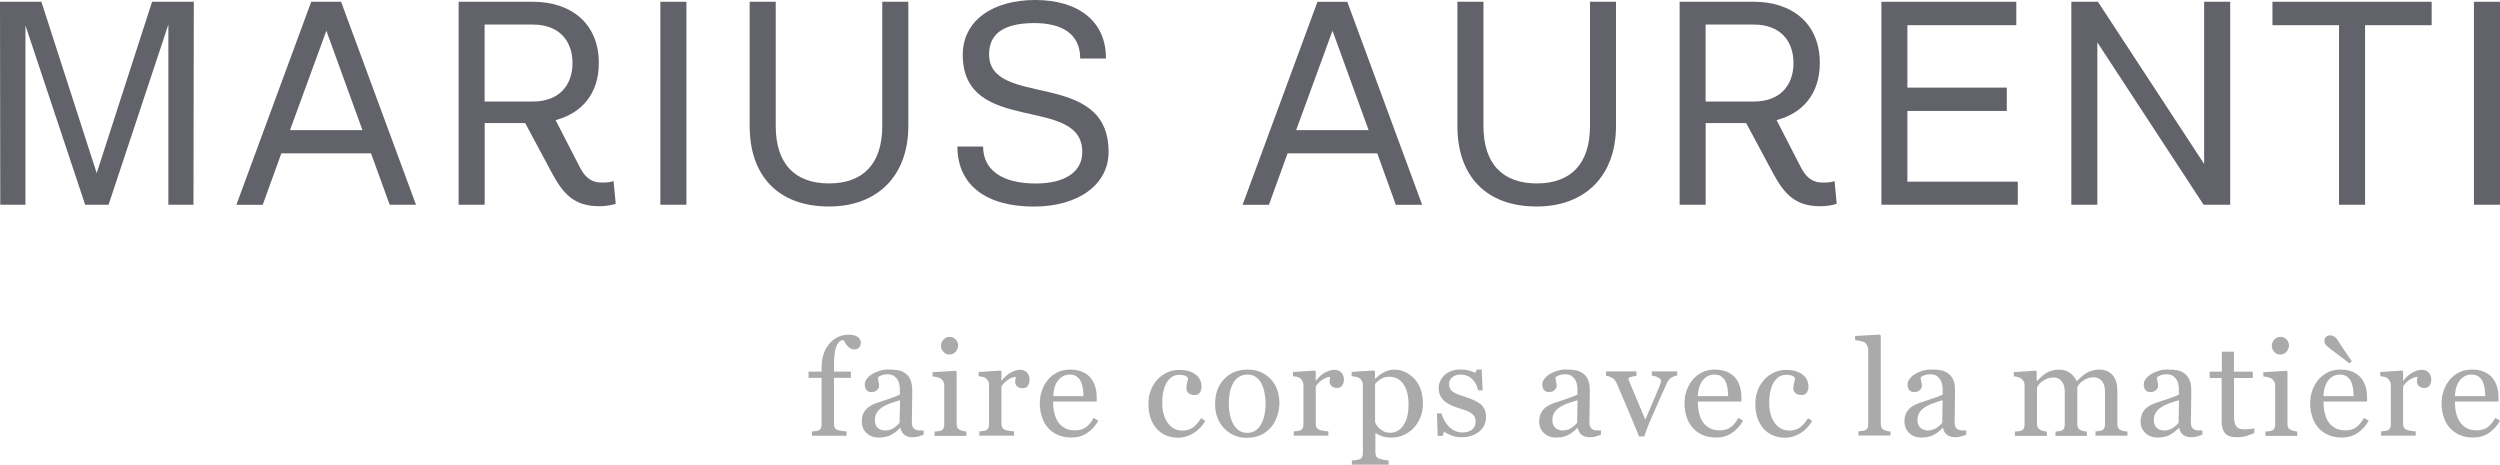 <svg width="269" height="50" viewBox="0 0 269 50" fill="none" xmlns="http://www.w3.org/2000/svg">
<path d="M20.854 0.19L20.817 22.03H18.116V2.643L11.683 22.03H9.164L2.738 2.738V22.03H0.029L0 0.19H4.454L10.405 18.627L16.363 0.19H20.854Z" fill="#62636A"/>
<path d="M39 14.005L35.116 3.308L31.202 14.005H39ZM39.92 16.495H30.275L28.267 22.037H25.434L33.487 0.19H36.7L44.761 22.03H41.928L39.92 16.495Z" fill="#62636A"/>
<path d="M57.336 10.924C60.169 10.924 61.6 9.171 61.6 6.783C61.6 4.396 60.169 2.643 57.336 2.643H52.144V10.924H57.336ZM66.251 21.935C65.711 22.095 65.134 22.19 64.47 22.19C61.702 22.19 60.556 20.759 59.41 18.656L56.511 13.245H52.152V22.03H49.348V0.19H57.336C61.41 0.19 64.433 2.483 64.433 6.783C64.433 10.128 62.557 12.194 59.782 12.924L62.454 18.116C63.155 19.423 63.98 19.642 64.747 19.642C65.287 19.642 65.704 19.613 66.018 19.481L66.251 21.935Z" fill="#62636A"/>
<path d="M71.055 0.19H73.859V22.03H71.055V0.19Z" fill="#62636A"/>
<path d="M97.736 0.19V13.559C97.736 18.941 94.391 22.22 89.2 22.22C83.753 22.22 80.664 18.941 80.664 13.559V0.19H83.468V13.559C83.468 17.663 85.571 19.737 89.2 19.737C92.829 19.737 94.932 17.671 94.932 13.559V0.19H97.736Z" fill="#62636A"/>
<path d="M119.284 16.334C119.284 19.868 116.035 22.227 111.23 22.227C106.104 22.227 103.016 19.905 103.016 15.765H105.783C105.783 18.247 107.755 19.744 111.449 19.744C114.567 19.744 116.48 18.503 116.451 16.334C116.451 10.157 103.592 14.648 103.592 5.893C103.592 2.293 106.71 0 111.391 0C116.071 0 119.029 2.322 118.999 6.301H116.232C116.232 3.658 114.29 2.483 111.296 2.483C107.922 2.483 106.426 3.695 106.426 5.827C106.418 11.719 119.284 7.324 119.284 16.334Z" fill="#62636A"/>
<path d="M147.263 14.005L143.378 3.308L139.464 14.005H147.263ZM148.19 16.495H138.544L136.536 22.037H133.703L141.757 0.197H144.97L153.024 22.037H150.191L148.19 16.495Z" fill="#62636A"/>
<path d="M173.881 0.19V13.559C173.881 18.941 170.537 22.22 165.345 22.22C159.898 22.22 156.816 18.941 156.816 13.559V0.19H159.62V13.559C159.62 17.663 161.723 19.737 165.352 19.737C168.981 19.737 171.084 17.671 171.084 13.559V0.19H173.881Z" fill="#62636A"/>
<path d="M188.715 10.924C191.548 10.924 192.979 9.171 192.979 6.783C192.979 4.396 191.548 2.643 188.715 2.643H183.523V10.924H188.715ZM197.63 21.935C197.09 22.095 196.513 22.19 195.849 22.19C193.081 22.19 191.935 20.759 190.789 18.656L187.89 13.245H183.53V22.03H180.727V0.19H188.715C192.789 0.19 195.812 2.483 195.812 6.783C195.812 10.128 193.936 12.194 191.161 12.924L193.833 18.116C194.534 19.423 195.359 19.642 196.126 19.642C196.666 19.642 197.083 19.613 197.397 19.481L197.63 21.935Z" fill="#62636A"/>
<path d="M217.114 19.547V22.03H202.438V0.19H216.954V2.709H205.234V9.427H215.931V11.938H205.234V19.547H217.114Z" fill="#62636A"/>
<path d="M239.969 0.19V22.03H237.106L225.672 4.556V22.03H222.875V0.19H225.737L237.165 17.641V0.19H239.969Z" fill="#62636A"/>
<path d="M251.679 2.709H244.516V0.19H261.646V2.709H254.483V22.03H251.679V2.709Z" fill="#62636A"/>
<path d="M266.195 0.19H268.999V22.03H266.195V0.19Z" fill="#62636A"/>
<path d="M92.29 36.258C92.071 36.097 91.753 36.011 91.326 36.011C90.494 36.011 89.793 36.333 89.234 36.988C88.676 37.643 88.402 38.491 88.402 39.543V39.983H87V40.66H88.402V45.706C88.402 45.877 88.369 46.006 88.303 46.114C88.238 46.221 88.139 46.296 88.008 46.339C87.92 46.371 87.821 46.382 87.701 46.393C87.581 46.403 87.471 46.414 87.361 46.425V46.886H91.096V46.425C90.954 46.414 90.789 46.393 90.603 46.371C90.417 46.35 90.264 46.307 90.143 46.275C90.001 46.221 89.902 46.146 89.837 46.038C89.771 45.931 89.738 45.802 89.738 45.641V40.66H91.556V39.983H89.738V39.275C89.738 38.351 89.826 37.675 90.001 37.245C90.176 36.827 90.428 36.601 90.746 36.59C90.8 36.666 90.877 36.773 90.954 36.902C91.03 37.031 91.118 37.149 91.216 37.256C91.315 37.364 91.414 37.439 91.534 37.503C91.644 37.568 91.775 37.6 91.928 37.6C92.158 37.6 92.334 37.525 92.454 37.385C92.575 37.245 92.629 37.063 92.629 36.848C92.607 36.623 92.509 36.419 92.29 36.258ZM99.332 46.318C99.168 46.318 99.014 46.318 98.85 46.307C98.697 46.307 98.576 46.275 98.51 46.232C98.379 46.156 98.281 46.071 98.215 45.952C98.149 45.845 98.116 45.695 98.116 45.512C98.116 44.9 98.127 44.331 98.138 43.816C98.149 43.301 98.16 42.699 98.16 42.034C98.16 41.561 98.094 41.186 97.974 40.885C97.843 40.584 97.667 40.348 97.415 40.176C97.174 39.994 96.901 39.886 96.605 39.833C96.309 39.779 95.959 39.758 95.553 39.758C95.258 39.758 94.962 39.801 94.655 39.897C94.349 39.994 94.086 40.101 93.878 40.23C93.626 40.38 93.429 40.563 93.275 40.756C93.122 40.949 93.046 41.164 93.046 41.379C93.046 41.583 93.1 41.776 93.21 41.937C93.319 42.098 93.495 42.184 93.736 42.184C93.998 42.184 94.217 42.12 94.36 41.98C94.513 41.84 94.59 41.69 94.59 41.529C94.59 41.379 94.568 41.207 94.524 41.025C94.48 40.842 94.458 40.703 94.458 40.606C94.535 40.531 94.666 40.456 94.853 40.38C95.039 40.305 95.247 40.273 95.466 40.273C95.784 40.273 96.035 40.337 96.211 40.466C96.386 40.595 96.517 40.745 96.616 40.917C96.704 41.068 96.758 41.239 96.78 41.411C96.802 41.583 96.824 41.701 96.824 41.765V42.463C96.594 42.581 96.156 42.753 95.499 42.968C94.842 43.182 94.403 43.333 94.195 43.408C94.02 43.472 93.834 43.558 93.648 43.676C93.451 43.784 93.297 43.913 93.177 44.052C93.024 44.224 92.914 44.406 92.837 44.621C92.761 44.836 92.728 45.072 92.728 45.34C92.728 45.856 92.903 46.275 93.243 46.597C93.582 46.919 94.02 47.08 94.557 47.08C95.061 47.08 95.488 46.994 95.849 46.811C96.211 46.629 96.539 46.371 96.846 46.038H96.89C96.955 46.371 97.098 46.618 97.317 46.79C97.536 46.962 97.832 47.047 98.215 47.047C98.434 47.047 98.62 47.026 98.795 46.972C98.96 46.919 99.157 46.854 99.387 46.779V46.318H99.332ZM96.791 45.491C96.616 45.716 96.397 45.899 96.134 46.071C95.871 46.232 95.575 46.318 95.236 46.318C94.918 46.318 94.655 46.221 94.447 46.038C94.239 45.856 94.141 45.566 94.141 45.179C94.141 44.879 94.206 44.621 94.349 44.396C94.491 44.181 94.677 43.988 94.918 43.827C95.181 43.655 95.466 43.515 95.772 43.408C96.079 43.301 96.43 43.182 96.846 43.064L96.791 45.491ZM103.987 46.436C103.866 46.425 103.757 46.403 103.647 46.382C103.548 46.36 103.45 46.318 103.34 46.285C103.198 46.232 103.099 46.156 103.034 46.049C102.968 45.942 102.935 45.802 102.935 45.641V39.994L102.837 39.897L100.34 40.047V40.509C100.482 40.52 100.646 40.541 100.81 40.584C100.986 40.627 101.117 40.67 101.205 40.724C101.325 40.81 101.424 40.917 101.5 41.035C101.566 41.164 101.599 41.293 101.599 41.443V45.716C101.599 45.888 101.566 46.017 101.5 46.124C101.435 46.232 101.336 46.307 101.205 46.35C101.117 46.382 101.019 46.393 100.898 46.403C100.778 46.414 100.668 46.425 100.559 46.436V46.897H103.976V46.436H103.987ZM102.826 36.515C102.65 36.333 102.431 36.247 102.158 36.247C101.917 36.247 101.698 36.344 101.522 36.537C101.347 36.73 101.249 36.956 101.249 37.213C101.249 37.46 101.336 37.675 101.522 37.868C101.698 38.061 101.917 38.147 102.158 38.147C102.42 38.147 102.639 38.051 102.826 37.847C103.001 37.643 103.099 37.417 103.099 37.149C103.088 36.902 103.001 36.698 102.826 36.515ZM110.503 40.08C110.317 39.886 110.065 39.79 109.769 39.79C109.463 39.79 109.134 39.886 108.773 40.08C108.411 40.273 108.083 40.563 107.787 40.949H107.754V39.972L107.655 39.876L105.301 40.026V40.488C105.443 40.498 105.575 40.509 105.706 40.541C105.826 40.563 105.936 40.606 106.024 40.66C106.144 40.745 106.243 40.853 106.319 40.992C106.385 41.132 106.418 41.272 106.418 41.422V45.695C106.418 45.867 106.385 45.995 106.319 46.103C106.254 46.21 106.155 46.285 106.024 46.328C105.936 46.36 105.837 46.371 105.717 46.382C105.596 46.393 105.487 46.403 105.377 46.414V46.876H109.112V46.414C108.97 46.403 108.805 46.393 108.619 46.36C108.433 46.339 108.28 46.307 108.159 46.253C108.017 46.199 107.918 46.124 107.853 46.017C107.787 45.91 107.754 45.781 107.754 45.62V41.583C107.962 41.25 108.225 41.003 108.521 40.821C108.816 40.638 109.09 40.552 109.309 40.552C109.298 40.638 109.276 40.724 109.265 40.81C109.233 40.917 109.233 41.014 109.233 41.121C109.233 41.282 109.298 41.432 109.441 41.572C109.583 41.712 109.791 41.776 110.054 41.776C110.306 41.776 110.481 41.679 110.602 41.497C110.722 41.314 110.777 41.1 110.777 40.864C110.788 40.531 110.689 40.273 110.503 40.08ZM117.676 44.965C117.392 45.469 117.096 45.824 116.778 46.017C116.472 46.21 116.099 46.307 115.672 46.307C115.256 46.307 114.895 46.232 114.599 46.071C114.303 45.91 114.051 45.695 113.865 45.426C113.679 45.147 113.537 44.814 113.449 44.449C113.361 44.074 113.318 43.666 113.318 43.204H118.005V42.742C118.005 42.324 117.95 41.937 117.841 41.583C117.731 41.228 117.567 40.917 117.348 40.66C117.118 40.38 116.822 40.166 116.45 40.005C116.077 39.844 115.639 39.768 115.125 39.768C114.621 39.768 114.172 39.865 113.767 40.069C113.361 40.273 113.022 40.541 112.748 40.874C112.463 41.218 112.255 41.615 112.102 42.044C111.96 42.474 111.883 42.925 111.883 43.365C111.883 43.87 111.949 44.342 112.091 44.793C112.222 45.244 112.43 45.641 112.715 45.974C112.989 46.307 113.34 46.575 113.778 46.779C114.205 46.972 114.709 47.08 115.278 47.08C115.924 47.08 116.494 46.919 116.987 46.586C117.479 46.253 117.885 45.813 118.18 45.265L117.676 44.965ZM113.329 42.624C113.361 41.894 113.537 41.325 113.865 40.917C114.194 40.509 114.61 40.305 115.114 40.305C115.42 40.305 115.661 40.37 115.848 40.509C116.034 40.649 116.187 40.821 116.297 41.035C116.395 41.239 116.472 41.486 116.516 41.787C116.559 42.087 116.581 42.367 116.581 42.624H113.329ZM128.442 46.597C128.957 46.275 129.373 45.834 129.691 45.287L129.231 44.997C128.968 45.437 128.672 45.77 128.366 45.995C128.048 46.221 127.665 46.328 127.205 46.328C126.57 46.328 126.044 46.049 125.65 45.502C125.255 44.954 125.058 44.235 125.058 43.365C125.058 42.818 125.113 42.334 125.222 41.937C125.332 41.54 125.474 41.218 125.65 40.992C125.847 40.735 126.044 40.563 126.252 40.466C126.46 40.37 126.679 40.327 126.909 40.327C127.106 40.327 127.281 40.348 127.457 40.402C127.621 40.456 127.752 40.552 127.84 40.692C127.829 40.799 127.796 40.96 127.741 41.175C127.687 41.4 127.654 41.615 127.654 41.819C127.654 41.991 127.73 42.152 127.884 42.291C128.037 42.431 128.256 42.506 128.541 42.506C128.804 42.506 128.99 42.42 129.11 42.238C129.22 42.055 129.286 41.851 129.286 41.615C129.286 41.057 129.067 40.606 128.628 40.284C128.19 39.962 127.632 39.801 126.931 39.801C126.427 39.801 125.967 39.897 125.54 40.101C125.113 40.305 124.762 40.574 124.478 40.906C124.182 41.25 123.952 41.636 123.799 42.066C123.645 42.485 123.569 42.946 123.569 43.429C123.569 44.546 123.853 45.437 124.434 46.103C125.014 46.768 125.814 47.101 126.832 47.101C127.391 47.08 127.928 46.919 128.442 46.597ZM136.689 40.745C136.043 40.09 135.233 39.768 134.236 39.768C133.195 39.768 132.352 40.112 131.706 40.799C131.06 41.486 130.742 42.377 130.742 43.462C130.742 44.02 130.83 44.535 131.016 44.986C131.202 45.437 131.443 45.824 131.761 46.135C132.078 46.457 132.44 46.693 132.845 46.865C133.25 47.026 133.677 47.112 134.126 47.112C134.663 47.112 135.156 47.015 135.594 46.833C136.032 46.65 136.415 46.371 136.744 45.995C137.04 45.663 137.259 45.265 137.423 44.793C137.576 44.321 137.664 43.837 137.664 43.354C137.653 42.27 137.335 41.4 136.689 40.745ZM135.649 45.727C135.298 46.296 134.827 46.575 134.225 46.575C133.864 46.575 133.557 46.489 133.305 46.318C133.053 46.146 132.856 45.91 132.692 45.609C132.527 45.308 132.407 44.965 132.33 44.589C132.254 44.203 132.221 43.794 132.221 43.344C132.221 43 132.254 42.646 132.319 42.281C132.385 41.916 132.495 41.594 132.648 41.304C132.812 40.992 133.02 40.756 133.283 40.574C133.546 40.391 133.864 40.305 134.225 40.305C134.586 40.305 134.893 40.391 135.134 40.574C135.386 40.745 135.583 40.982 135.736 41.272C135.879 41.54 135.988 41.873 136.065 42.27C136.142 42.656 136.174 43.032 136.174 43.386C136.174 44.374 135.999 45.158 135.649 45.727ZM144.323 40.08C144.136 39.886 143.885 39.79 143.589 39.79C143.293 39.79 142.954 39.886 142.592 40.08C142.231 40.273 141.902 40.563 141.607 40.949H141.574V39.972L141.475 39.876L139.12 40.026V40.488C139.263 40.498 139.394 40.509 139.526 40.541C139.646 40.563 139.756 40.606 139.843 40.66C139.964 40.745 140.062 40.853 140.139 40.992C140.205 41.132 140.249 41.272 140.249 41.422V45.695C140.249 45.867 140.216 45.995 140.15 46.103C140.084 46.21 139.986 46.285 139.854 46.328C139.767 46.36 139.668 46.371 139.548 46.382C139.427 46.393 139.318 46.403 139.208 46.414V46.876H142.932V46.414C142.789 46.403 142.625 46.393 142.439 46.36C142.253 46.339 142.099 46.307 141.979 46.253C141.837 46.199 141.738 46.124 141.672 46.017C141.607 45.91 141.574 45.781 141.574 45.62V41.583C141.782 41.25 142.045 41.003 142.34 40.821C142.636 40.638 142.899 40.552 143.129 40.552C143.118 40.638 143.096 40.724 143.085 40.81C143.074 40.896 143.063 40.992 143.063 41.089C143.063 41.25 143.129 41.4 143.271 41.54C143.414 41.679 143.622 41.744 143.885 41.744C144.136 41.744 144.312 41.647 144.432 41.465C144.553 41.282 144.607 41.068 144.607 40.831C144.596 40.531 144.509 40.273 144.323 40.08ZM151.233 40.047C150.872 39.865 150.467 39.768 150.029 39.768C149.667 39.768 149.295 39.865 148.933 40.047C148.561 40.23 148.254 40.466 148.003 40.745L147.948 40.735V39.951L147.849 39.865L145.44 40.015V40.477C145.582 40.488 145.735 40.509 145.889 40.541C146.042 40.574 146.163 40.617 146.25 40.67C146.371 40.745 146.458 40.853 146.535 40.982C146.612 41.11 146.644 41.25 146.644 41.39V48.765C146.644 48.926 146.612 49.066 146.557 49.184C146.502 49.302 146.404 49.388 146.261 49.431C146.152 49.463 146.031 49.485 145.889 49.506C145.746 49.517 145.604 49.528 145.462 49.538V50H149.415V49.538C149.273 49.538 149.098 49.517 148.89 49.474C148.682 49.431 148.517 49.388 148.397 49.356C148.254 49.302 148.156 49.227 148.09 49.109C148.024 48.991 147.992 48.851 147.992 48.69V46.607H148.046C148.222 46.736 148.441 46.844 148.714 46.94C148.988 47.037 149.339 47.08 149.766 47.08C150.204 47.08 150.62 46.994 151.014 46.822C151.409 46.65 151.759 46.403 152.088 46.081C152.394 45.759 152.635 45.373 152.832 44.922C153.019 44.471 153.106 43.966 153.106 43.419C153.106 42.86 153.029 42.367 152.876 41.926C152.723 41.497 152.504 41.11 152.219 40.788C151.912 40.477 151.606 40.23 151.233 40.047ZM150.39 46.36C150.138 46.5 149.886 46.564 149.612 46.564C149.361 46.564 149.152 46.532 148.977 46.457C148.802 46.382 148.649 46.285 148.495 46.167C148.375 46.071 148.265 45.953 148.167 45.813C148.068 45.673 148.003 45.544 147.959 45.416V41.314C148.145 41.1 148.353 40.917 148.605 40.767C148.857 40.617 149.152 40.541 149.514 40.541C149.886 40.541 150.193 40.627 150.456 40.799C150.719 40.971 150.927 41.186 151.091 41.465C151.255 41.733 151.376 42.044 151.452 42.41C151.529 42.775 151.562 43.129 151.562 43.472C151.562 43.945 151.518 44.374 151.43 44.761C151.343 45.147 151.201 45.48 151.003 45.77C150.839 46.028 150.631 46.221 150.39 46.36ZM158.604 43.064C158.319 42.936 158.024 42.818 157.706 42.721C157.388 42.614 157.115 42.528 156.896 42.442C156.676 42.356 156.501 42.27 156.359 42.173C156.217 42.077 156.096 41.959 156.03 41.819C155.954 41.679 155.921 41.508 155.921 41.293C155.921 41.025 156.03 40.788 156.26 40.595C156.479 40.402 156.797 40.305 157.18 40.305C157.662 40.305 158.067 40.466 158.396 40.778C158.725 41.089 158.944 41.497 159.042 41.991H159.535L159.425 39.758H158.911L158.746 40.123C158.56 40.026 158.33 39.94 158.035 39.865C157.75 39.79 157.465 39.758 157.18 39.758C156.457 39.758 155.877 39.951 155.45 40.348C155.023 40.745 154.804 41.218 154.804 41.787C154.804 42.109 154.869 42.388 155.001 42.635C155.132 42.871 155.307 43.075 155.516 43.236C155.713 43.386 155.943 43.526 156.217 43.644C156.49 43.762 156.742 43.848 156.961 43.913C157.246 43.998 157.498 44.084 157.728 44.17C157.958 44.256 158.155 44.353 158.308 44.46C158.462 44.568 158.582 44.696 158.659 44.836C158.735 44.975 158.779 45.147 158.779 45.34C158.779 45.727 158.659 46.017 158.407 46.221C158.155 46.425 157.805 46.532 157.345 46.532C157.016 46.532 156.731 46.457 156.468 46.318C156.206 46.178 155.987 46.006 155.8 45.791C155.625 45.598 155.472 45.373 155.351 45.126C155.231 44.879 155.143 44.664 155.11 44.482H154.618L154.694 46.897H155.231L155.373 46.436C155.527 46.554 155.767 46.693 156.118 46.833C156.468 46.983 156.841 47.047 157.257 47.047C158.035 47.047 158.67 46.844 159.163 46.436C159.655 46.028 159.896 45.502 159.896 44.857C159.896 44.535 159.842 44.267 159.743 44.052C159.634 43.837 159.491 43.633 159.294 43.472C159.108 43.344 158.878 43.193 158.604 43.064ZM172.239 46.318C172.075 46.318 171.922 46.318 171.757 46.307C171.604 46.307 171.484 46.275 171.418 46.232C171.286 46.156 171.188 46.071 171.122 45.952C171.056 45.845 171.024 45.695 171.024 45.512C171.024 44.9 171.035 44.331 171.045 43.816C171.056 43.301 171.067 42.699 171.067 42.034C171.067 41.561 171.002 41.186 170.881 40.885C170.75 40.584 170.575 40.348 170.323 40.176C170.082 39.994 169.808 39.886 169.512 39.833C169.217 39.779 168.866 39.758 168.461 39.758C168.165 39.758 167.869 39.801 167.563 39.897C167.256 39.994 166.993 40.101 166.785 40.23C166.533 40.38 166.336 40.563 166.183 40.756C166.029 40.949 165.953 41.164 165.953 41.379C165.953 41.583 166.008 41.776 166.117 41.937C166.227 42.098 166.402 42.184 166.643 42.184C166.917 42.184 167.125 42.12 167.267 41.98C167.42 41.84 167.497 41.69 167.497 41.529C167.497 41.379 167.475 41.207 167.431 41.025C167.388 40.842 167.366 40.703 167.366 40.606C167.442 40.531 167.574 40.456 167.76 40.38C167.946 40.305 168.154 40.273 168.373 40.273C168.691 40.273 168.943 40.337 169.118 40.466C169.293 40.595 169.425 40.745 169.523 40.917C169.611 41.068 169.666 41.239 169.687 41.411C169.709 41.583 169.731 41.701 169.731 41.765V42.463C169.501 42.581 169.063 42.753 168.406 42.968C167.749 43.182 167.311 43.333 167.092 43.408C166.917 43.472 166.73 43.558 166.544 43.676C166.347 43.784 166.194 43.913 166.073 44.052C165.92 44.224 165.81 44.406 165.734 44.621C165.657 44.836 165.613 45.072 165.613 45.34C165.613 45.856 165.789 46.275 166.128 46.597C166.468 46.919 166.906 47.08 167.442 47.08C167.946 47.08 168.373 46.994 168.724 46.811C169.085 46.629 169.414 46.371 169.72 46.038H169.764C169.83 46.371 169.972 46.618 170.191 46.79C170.41 46.962 170.717 47.047 171.089 47.047C171.308 47.047 171.495 47.026 171.67 46.972C171.834 46.919 172.042 46.854 172.261 46.779V46.318H172.239ZM169.698 45.491C169.523 45.716 169.304 45.899 169.041 46.071C168.789 46.232 168.483 46.318 168.143 46.318C167.826 46.318 167.563 46.221 167.355 46.038C167.147 45.856 167.037 45.566 167.037 45.179C167.037 44.879 167.103 44.621 167.245 44.396C167.388 44.181 167.574 43.988 167.815 43.827C168.077 43.655 168.362 43.515 168.669 43.408C168.976 43.301 169.326 43.182 169.742 43.064L169.698 45.491ZM180.442 39.962H177.737V40.413C177.803 40.423 177.89 40.434 178 40.466C178.11 40.488 178.208 40.52 178.318 40.574C178.427 40.617 178.526 40.67 178.602 40.735C178.679 40.799 178.723 40.874 178.723 40.949C178.723 41.057 178.701 41.175 178.657 41.282C178.613 41.39 178.57 41.508 178.526 41.636C178.23 42.377 177.945 43.043 177.682 43.644C177.42 44.245 177.201 44.739 177.036 45.147C176.817 44.621 176.521 43.934 176.16 43.075C175.799 42.216 175.525 41.551 175.328 41.078C175.306 41.003 175.284 40.939 175.251 40.874C175.229 40.821 175.218 40.778 175.218 40.767C175.218 40.67 175.328 40.595 175.547 40.541C175.766 40.488 175.941 40.456 176.083 40.456V39.962H172.809V40.423C173.028 40.456 173.236 40.531 173.455 40.649C173.663 40.767 173.827 40.939 173.915 41.153C174.32 42.109 174.725 43.032 175.109 43.945C175.492 44.847 175.908 45.856 176.368 46.962H176.927C177.014 46.693 177.113 46.403 177.222 46.114C177.332 45.813 177.43 45.566 177.529 45.351C177.858 44.6 178.164 43.88 178.471 43.204C178.767 42.517 179.062 41.862 179.347 41.239C179.489 40.949 179.654 40.745 179.851 40.627C180.048 40.509 180.245 40.434 180.464 40.402V39.962H180.442ZM187.046 44.965C186.762 45.469 186.466 45.824 186.148 46.017C185.842 46.21 185.469 46.307 185.042 46.307C184.626 46.307 184.265 46.232 183.969 46.071C183.673 45.91 183.421 45.695 183.235 45.426C183.049 45.147 182.906 44.814 182.819 44.449C182.731 44.074 182.687 43.666 182.687 43.204H187.375V42.742C187.375 42.324 187.32 41.937 187.211 41.583C187.101 41.228 186.937 40.917 186.718 40.66C186.488 40.38 186.192 40.166 185.82 40.005C185.447 39.844 185.009 39.768 184.495 39.768C183.991 39.768 183.542 39.865 183.136 40.069C182.731 40.273 182.392 40.541 182.118 40.874C181.833 41.218 181.625 41.615 181.472 42.044C181.329 42.474 181.253 42.925 181.253 43.365C181.253 43.87 181.318 44.342 181.461 44.793C181.592 45.244 181.8 45.641 182.085 45.974C182.359 46.307 182.72 46.575 183.147 46.779C183.575 46.972 184.078 47.08 184.648 47.08C185.294 47.08 185.864 46.919 186.356 46.586C186.849 46.253 187.254 45.813 187.55 45.265L187.046 44.965ZM182.687 42.624C182.72 41.894 182.896 41.325 183.224 40.917C183.553 40.509 183.969 40.305 184.473 40.305C184.779 40.305 185.02 40.37 185.217 40.509C185.404 40.649 185.557 40.821 185.666 41.035C185.765 41.239 185.842 41.486 185.885 41.787C185.929 42.087 185.951 42.367 185.951 42.624H182.687ZM193.749 46.597C194.264 46.275 194.68 45.834 194.997 45.287L194.537 44.997C194.275 45.437 193.979 45.77 193.672 45.995C193.355 46.221 192.971 46.328 192.511 46.328C191.876 46.328 191.35 46.049 190.956 45.502C190.562 44.954 190.365 44.235 190.365 43.365C190.365 42.818 190.42 42.334 190.529 41.937C190.639 41.54 190.781 41.218 190.956 40.992C191.153 40.735 191.35 40.563 191.559 40.466C191.767 40.37 191.986 40.327 192.216 40.327C192.413 40.327 192.599 40.348 192.763 40.402C192.928 40.456 193.059 40.552 193.147 40.692C193.136 40.799 193.103 40.96 193.048 41.175C192.993 41.4 192.96 41.615 192.96 41.819C192.96 41.991 193.037 42.152 193.19 42.291C193.344 42.431 193.563 42.506 193.848 42.506C194.11 42.506 194.297 42.42 194.417 42.238C194.527 42.055 194.592 41.851 194.592 41.615C194.592 41.057 194.373 40.606 193.935 40.284C193.497 39.962 192.938 39.801 192.238 39.801C191.734 39.801 191.274 39.897 190.847 40.101C190.42 40.305 190.069 40.574 189.784 40.906C189.489 41.25 189.259 41.636 189.105 42.066C188.952 42.485 188.875 42.946 188.875 43.429C188.875 44.546 189.16 45.437 189.741 46.103C190.321 46.768 191.12 47.101 192.139 47.101C192.698 47.08 193.234 46.919 193.749 46.597ZM203.43 46.436C203.299 46.425 203.19 46.414 203.08 46.382C202.981 46.36 202.872 46.328 202.762 46.275C202.62 46.221 202.521 46.135 202.467 46.028C202.401 45.92 202.368 45.791 202.368 45.62V36.107L202.27 36L199.608 36.15V36.601C199.751 36.612 199.926 36.633 200.156 36.687C200.386 36.73 200.539 36.784 200.627 36.837C200.747 36.923 200.846 37.041 200.912 37.181C200.988 37.331 201.021 37.492 201.021 37.653V45.684C201.021 45.856 200.988 45.995 200.922 46.092C200.857 46.199 200.758 46.275 200.627 46.318C200.539 46.339 200.441 46.36 200.32 46.371C200.2 46.382 200.079 46.393 199.97 46.403V46.865H203.42V46.436H203.43ZM211.535 46.318C211.371 46.318 211.217 46.318 211.053 46.307C210.9 46.307 210.779 46.275 210.714 46.232C210.582 46.156 210.484 46.071 210.418 45.952C210.352 45.845 210.319 45.695 210.319 45.512C210.319 44.9 210.33 44.331 210.341 43.816C210.352 43.301 210.363 42.699 210.363 42.034C210.363 41.561 210.297 41.186 210.177 40.885C210.045 40.584 209.859 40.348 209.618 40.176C209.377 39.994 209.104 39.886 208.808 39.833C208.512 39.779 208.162 39.758 207.757 39.758C207.461 39.758 207.165 39.801 206.858 39.897C206.552 39.994 206.289 40.101 206.081 40.23C205.829 40.38 205.632 40.563 205.479 40.756C205.325 40.949 205.249 41.164 205.249 41.379C205.249 41.583 205.303 41.776 205.413 41.937C205.522 42.098 205.698 42.184 205.938 42.184C206.201 42.184 206.42 42.12 206.563 41.98C206.716 41.84 206.793 41.69 206.793 41.529C206.793 41.379 206.771 41.207 206.727 41.025C206.683 40.842 206.661 40.703 206.661 40.606C206.738 40.531 206.869 40.456 207.056 40.38C207.242 40.305 207.45 40.273 207.669 40.273C207.987 40.273 208.238 40.337 208.414 40.466C208.589 40.595 208.72 40.745 208.819 40.917C208.906 41.068 208.961 41.239 208.983 41.411C209.005 41.583 209.027 41.701 209.027 41.765V42.463C208.797 42.581 208.359 42.753 207.691 42.968C207.034 43.182 206.596 43.333 206.388 43.408C206.212 43.472 206.026 43.558 205.84 43.676C205.643 43.784 205.489 43.913 205.369 44.052C205.216 44.224 205.106 44.406 205.029 44.621C204.953 44.836 204.92 45.072 204.92 45.34C204.92 45.856 205.095 46.275 205.435 46.597C205.774 46.919 206.212 47.08 206.738 47.08C207.242 47.08 207.669 46.994 208.03 46.811C208.392 46.629 208.72 46.371 209.027 46.038H209.071C209.136 46.371 209.279 46.618 209.498 46.79C209.717 46.962 210.024 47.047 210.396 47.047C210.615 47.047 210.801 47.026 210.976 46.972C211.141 46.919 211.349 46.854 211.568 46.779V46.318H211.535ZM208.983 45.491C208.808 45.716 208.589 45.899 208.326 46.071C208.063 46.232 207.767 46.318 207.428 46.318C207.11 46.318 206.848 46.221 206.639 46.038C206.431 45.856 206.322 45.566 206.322 45.179C206.322 44.879 206.388 44.621 206.53 44.396C206.672 44.181 206.858 43.988 207.099 43.827C207.362 43.655 207.647 43.515 207.954 43.408C208.26 43.301 208.611 43.182 209.027 43.064L208.983 45.491ZM228.905 46.436C228.773 46.425 228.653 46.414 228.543 46.393C228.434 46.371 228.324 46.339 228.215 46.296C228.072 46.242 227.974 46.156 227.919 46.049C227.864 45.942 227.831 45.813 227.831 45.641V42.12C227.831 41.325 227.656 40.735 227.306 40.348C226.955 39.962 226.484 39.768 225.893 39.768C225.597 39.768 225.324 39.811 225.072 39.886C224.831 39.962 224.612 40.058 224.425 40.187C224.206 40.327 224.042 40.456 223.911 40.584C223.779 40.713 223.626 40.853 223.451 41.014C223.308 40.67 223.067 40.38 222.739 40.133C222.41 39.897 222.016 39.768 221.556 39.768C221.26 39.768 220.997 39.811 220.746 39.886C220.494 39.962 220.286 40.058 220.121 40.166C219.968 40.262 219.815 40.391 219.639 40.552C219.464 40.713 219.322 40.853 219.201 40.971H219.147V39.983L219.048 39.886L216.682 40.037V40.498C216.825 40.509 216.967 40.531 217.099 40.563C217.23 40.595 217.35 40.649 217.438 40.703C217.559 40.788 217.657 40.885 217.734 41.003C217.799 41.121 217.843 41.261 217.843 41.411V45.716C217.843 45.888 217.81 46.017 217.745 46.124C217.679 46.232 217.58 46.307 217.449 46.35C217.361 46.382 217.263 46.393 217.142 46.403C217.022 46.414 216.912 46.425 216.803 46.436V46.897H220.242V46.436C220.11 46.425 220.001 46.414 219.891 46.382C219.782 46.36 219.683 46.328 219.585 46.275C219.453 46.221 219.355 46.135 219.278 46.028C219.212 45.92 219.179 45.791 219.179 45.63V41.658C219.223 41.594 219.3 41.497 219.398 41.368C219.497 41.239 219.618 41.121 219.749 41.025C219.924 40.896 220.11 40.799 220.318 40.724C220.527 40.649 220.746 40.617 220.976 40.617C221.315 40.617 221.6 40.745 221.83 41.014C222.06 41.282 222.169 41.658 222.169 42.141V45.716C222.169 45.888 222.136 46.017 222.071 46.124C222.005 46.232 221.906 46.307 221.775 46.35C221.687 46.382 221.6 46.393 221.49 46.403C221.392 46.414 221.282 46.425 221.173 46.436V46.897H224.546V46.436C224.404 46.425 224.283 46.414 224.195 46.393C224.108 46.371 224.009 46.339 223.9 46.296C223.757 46.242 223.659 46.156 223.604 46.049C223.549 45.942 223.516 45.813 223.516 45.641V41.636C223.56 41.561 223.637 41.454 223.725 41.336C223.812 41.218 223.933 41.1 224.075 41.003C224.25 40.874 224.436 40.778 224.644 40.703C224.853 40.627 225.072 40.595 225.302 40.595C225.641 40.595 225.926 40.724 226.156 40.992C226.386 41.261 226.495 41.636 226.495 42.12V45.695C226.495 45.867 226.462 45.995 226.397 46.103C226.331 46.21 226.233 46.285 226.101 46.328C226.013 46.36 225.915 46.371 225.805 46.382C225.696 46.393 225.586 46.403 225.477 46.414V46.876H228.916V46.436H228.905ZM236.954 46.318C236.79 46.318 236.637 46.318 236.473 46.307C236.319 46.307 236.199 46.275 236.133 46.232C236.002 46.156 235.903 46.071 235.837 45.952C235.772 45.845 235.739 45.695 235.739 45.512C235.739 44.9 235.75 44.331 235.761 43.816C235.772 43.301 235.783 42.699 235.783 42.034C235.783 41.561 235.717 41.186 235.596 40.885C235.465 40.584 235.279 40.348 235.038 40.176C234.797 39.994 234.523 39.886 234.227 39.833C233.932 39.779 233.581 39.758 233.176 39.758C232.88 39.758 232.585 39.801 232.278 39.897C231.971 39.994 231.708 40.101 231.5 40.23C231.249 40.38 231.051 40.563 230.898 40.756C230.745 40.949 230.668 41.164 230.668 41.379C230.668 41.583 230.723 41.776 230.832 41.937C230.942 42.098 231.117 42.184 231.358 42.184C231.621 42.184 231.84 42.12 231.982 41.98C232.136 41.84 232.212 41.69 232.212 41.529C232.212 41.379 232.19 41.207 232.147 41.025C232.103 40.842 232.081 40.703 232.081 40.606C232.158 40.531 232.289 40.456 232.475 40.38C232.661 40.305 232.869 40.273 233.088 40.273C233.406 40.273 233.658 40.337 233.833 40.466C234.008 40.595 234.14 40.745 234.238 40.917C234.326 41.068 234.381 41.239 234.403 41.411C234.425 41.583 234.447 41.701 234.447 41.765V42.463C234.217 42.581 233.778 42.753 233.121 42.968C232.464 43.182 232.026 43.333 231.807 43.408C231.632 43.472 231.457 43.558 231.259 43.676C231.062 43.784 230.909 43.913 230.789 44.052C230.635 44.224 230.526 44.406 230.449 44.621C230.372 44.836 230.329 45.072 230.329 45.34C230.329 45.856 230.504 46.275 230.843 46.597C231.183 46.919 231.621 47.08 232.158 47.08C232.661 47.08 233.088 46.994 233.439 46.811C233.8 46.629 234.129 46.371 234.436 46.038H234.479C234.545 46.371 234.687 46.618 234.906 46.79C235.126 46.962 235.432 47.047 235.805 47.047C236.024 47.047 236.21 47.026 236.385 46.972C236.549 46.919 236.757 46.854 236.976 46.779V46.318H236.954ZM234.414 45.491C234.238 45.716 234.019 45.899 233.757 46.071C233.494 46.232 233.198 46.318 232.858 46.318C232.541 46.318 232.278 46.221 232.07 46.038C231.862 45.856 231.752 45.566 231.752 45.179C231.752 44.879 231.818 44.621 231.96 44.396C232.103 44.181 232.289 43.988 232.53 43.827C232.793 43.655 233.077 43.515 233.384 43.408C233.691 43.301 234.041 43.182 234.457 43.064L234.414 45.491ZM242.54 46.081C242.441 46.114 242.277 46.146 242.047 46.167C241.817 46.189 241.642 46.199 241.521 46.199C241.259 46.199 241.061 46.167 240.908 46.092C240.755 46.017 240.645 45.92 240.569 45.781C240.492 45.641 240.437 45.469 240.415 45.276C240.393 45.083 240.382 44.836 240.382 44.546V40.67H242.398V39.994H240.372V37.836H239.068V39.994H237.765V40.67H239.046V45.362C239.046 45.899 239.167 46.307 239.408 46.607C239.649 46.897 240.065 47.047 240.656 47.047C241.061 47.047 241.401 47.005 241.675 46.919C241.949 46.833 242.244 46.725 242.562 46.597V46.081H242.54ZM247.184 46.436C247.063 46.425 246.954 46.403 246.844 46.382C246.746 46.36 246.647 46.318 246.537 46.285C246.395 46.232 246.297 46.156 246.231 46.049C246.165 45.942 246.132 45.802 246.132 45.641V39.994L246.034 39.897L243.537 40.047V40.509C243.679 40.52 243.832 40.541 244.008 40.584C244.183 40.627 244.314 40.67 244.402 40.724C244.522 40.81 244.621 40.917 244.698 41.035C244.763 41.164 244.807 41.293 244.807 41.443V45.716C244.807 45.888 244.774 46.017 244.708 46.124C244.643 46.232 244.544 46.307 244.413 46.35C244.325 46.382 244.227 46.393 244.106 46.403C243.986 46.414 243.876 46.425 243.767 46.436V46.897H247.184V46.436ZM246.023 36.515C245.848 36.333 245.628 36.247 245.355 36.247C245.114 36.247 244.895 36.344 244.719 36.537C244.544 36.73 244.446 36.956 244.446 37.213C244.446 37.46 244.533 37.675 244.719 37.868C244.895 38.061 245.114 38.147 245.355 38.147C245.618 38.147 245.837 38.051 246.023 37.847C246.198 37.643 246.297 37.417 246.297 37.149C246.286 36.902 246.198 36.698 246.023 36.515ZM254.357 44.965C254.072 45.469 253.777 45.824 253.47 46.017C253.163 46.21 252.791 46.307 252.364 46.307C251.948 46.307 251.586 46.232 251.291 46.071C250.995 45.91 250.743 45.695 250.557 45.426C250.371 45.147 250.228 44.814 250.141 44.449C250.053 44.074 250.009 43.666 250.009 43.204H254.697V42.742C254.697 42.324 254.642 41.937 254.532 41.583C254.423 41.228 254.259 40.917 254.04 40.66C253.81 40.38 253.514 40.166 253.142 40.005C252.769 39.844 252.331 39.768 251.816 39.768C251.313 39.768 250.864 39.865 250.458 40.069C250.053 40.273 249.714 40.541 249.44 40.874C249.155 41.218 248.947 41.615 248.794 42.044C248.651 42.474 248.575 42.925 248.575 43.365C248.575 43.87 248.64 44.342 248.783 44.793C248.914 45.244 249.122 45.641 249.407 45.974C249.681 46.307 250.031 46.575 250.469 46.779C250.896 46.972 251.4 47.08 251.97 47.08C252.616 47.08 253.185 46.919 253.678 46.586C254.171 46.253 254.576 45.813 254.872 45.265L254.357 44.965ZM249.998 42.624C250.031 41.894 250.206 41.325 250.535 40.917C250.864 40.509 251.28 40.305 251.783 40.305C252.079 40.305 252.331 40.37 252.517 40.509C252.703 40.649 252.857 40.821 252.966 41.035C253.065 41.239 253.142 41.486 253.185 41.787C253.229 42.087 253.251 42.367 253.251 42.624H249.998ZM252.178 37.589C251.959 37.256 251.762 36.966 251.608 36.709C251.455 36.462 251.313 36.301 251.181 36.215C251.05 36.129 250.885 36.086 250.699 36.086C250.524 36.086 250.382 36.14 250.272 36.258C250.163 36.376 250.108 36.494 250.108 36.633C250.108 36.827 250.141 36.966 250.217 37.063C250.294 37.16 250.414 37.278 250.601 37.428C250.787 37.578 251.072 37.793 251.466 38.083C251.849 38.373 252.298 38.706 252.78 39.092L253.054 38.867C252.693 38.34 252.397 37.911 252.178 37.589ZM261.323 40.08C261.136 39.886 260.885 39.79 260.589 39.79C260.293 39.79 259.954 39.886 259.592 40.08C259.231 40.273 258.902 40.563 258.607 40.949H258.574V39.972L258.475 39.876L256.12 40.026V40.488C256.263 40.498 256.394 40.509 256.526 40.541C256.646 40.563 256.756 40.606 256.843 40.66C256.964 40.745 257.062 40.853 257.139 40.992C257.205 41.132 257.249 41.272 257.249 41.422V45.695C257.249 45.867 257.216 45.995 257.15 46.103C257.084 46.21 256.986 46.285 256.854 46.328C256.767 46.36 256.668 46.371 256.548 46.382C256.427 46.393 256.318 46.403 256.208 46.414V46.876H259.932V46.414C259.789 46.403 259.625 46.393 259.439 46.36C259.253 46.339 259.099 46.307 258.979 46.253C258.837 46.199 258.738 46.124 258.672 46.017C258.607 45.91 258.574 45.781 258.574 45.62V41.583C258.782 41.25 259.034 41.003 259.34 40.821C259.636 40.638 259.91 40.552 260.129 40.552C260.118 40.638 260.096 40.724 260.085 40.81C260.063 40.896 260.063 40.992 260.063 41.089C260.063 41.25 260.129 41.4 260.271 41.54C260.414 41.679 260.622 41.744 260.885 41.744C261.136 41.744 261.312 41.647 261.432 41.465C261.553 41.282 261.607 41.068 261.607 40.831C261.596 40.531 261.509 40.273 261.323 40.08ZM268.496 44.965C268.211 45.469 267.916 45.824 267.598 46.017C267.291 46.21 266.919 46.307 266.503 46.307C266.087 46.307 265.725 46.232 265.43 46.071C265.134 45.91 264.882 45.695 264.696 45.426C264.51 45.147 264.367 44.814 264.28 44.449C264.192 44.074 264.148 43.666 264.148 43.204H268.836V42.742C268.836 42.324 268.781 41.937 268.671 41.583C268.562 41.228 268.398 40.917 268.179 40.66C267.949 40.38 267.653 40.166 267.281 40.005C266.908 39.844 266.47 39.768 265.955 39.768C265.452 39.768 265.003 39.865 264.597 40.069C264.192 40.273 263.853 40.541 263.579 40.874C263.294 41.218 263.086 41.615 262.933 42.044C262.79 42.474 262.714 42.925 262.714 43.365C262.714 43.87 262.779 44.342 262.922 44.793C263.053 45.244 263.261 45.641 263.546 45.974C263.82 46.307 264.181 46.575 264.608 46.779C265.035 46.972 265.528 47.08 266.098 47.08C266.744 47.08 267.313 46.919 267.806 46.586C268.299 46.253 268.704 45.813 269 45.265L268.496 44.965ZM264.148 42.624C264.181 41.894 264.356 41.325 264.685 40.917C265.013 40.509 265.43 40.305 265.933 40.305C266.24 40.305 266.481 40.37 266.678 40.509C266.864 40.649 267.018 40.821 267.127 41.035C267.226 41.239 267.302 41.486 267.346 41.787C267.39 42.087 267.412 42.367 267.412 42.624H264.148Z" fill="#AAAAAA"/>
</svg>
